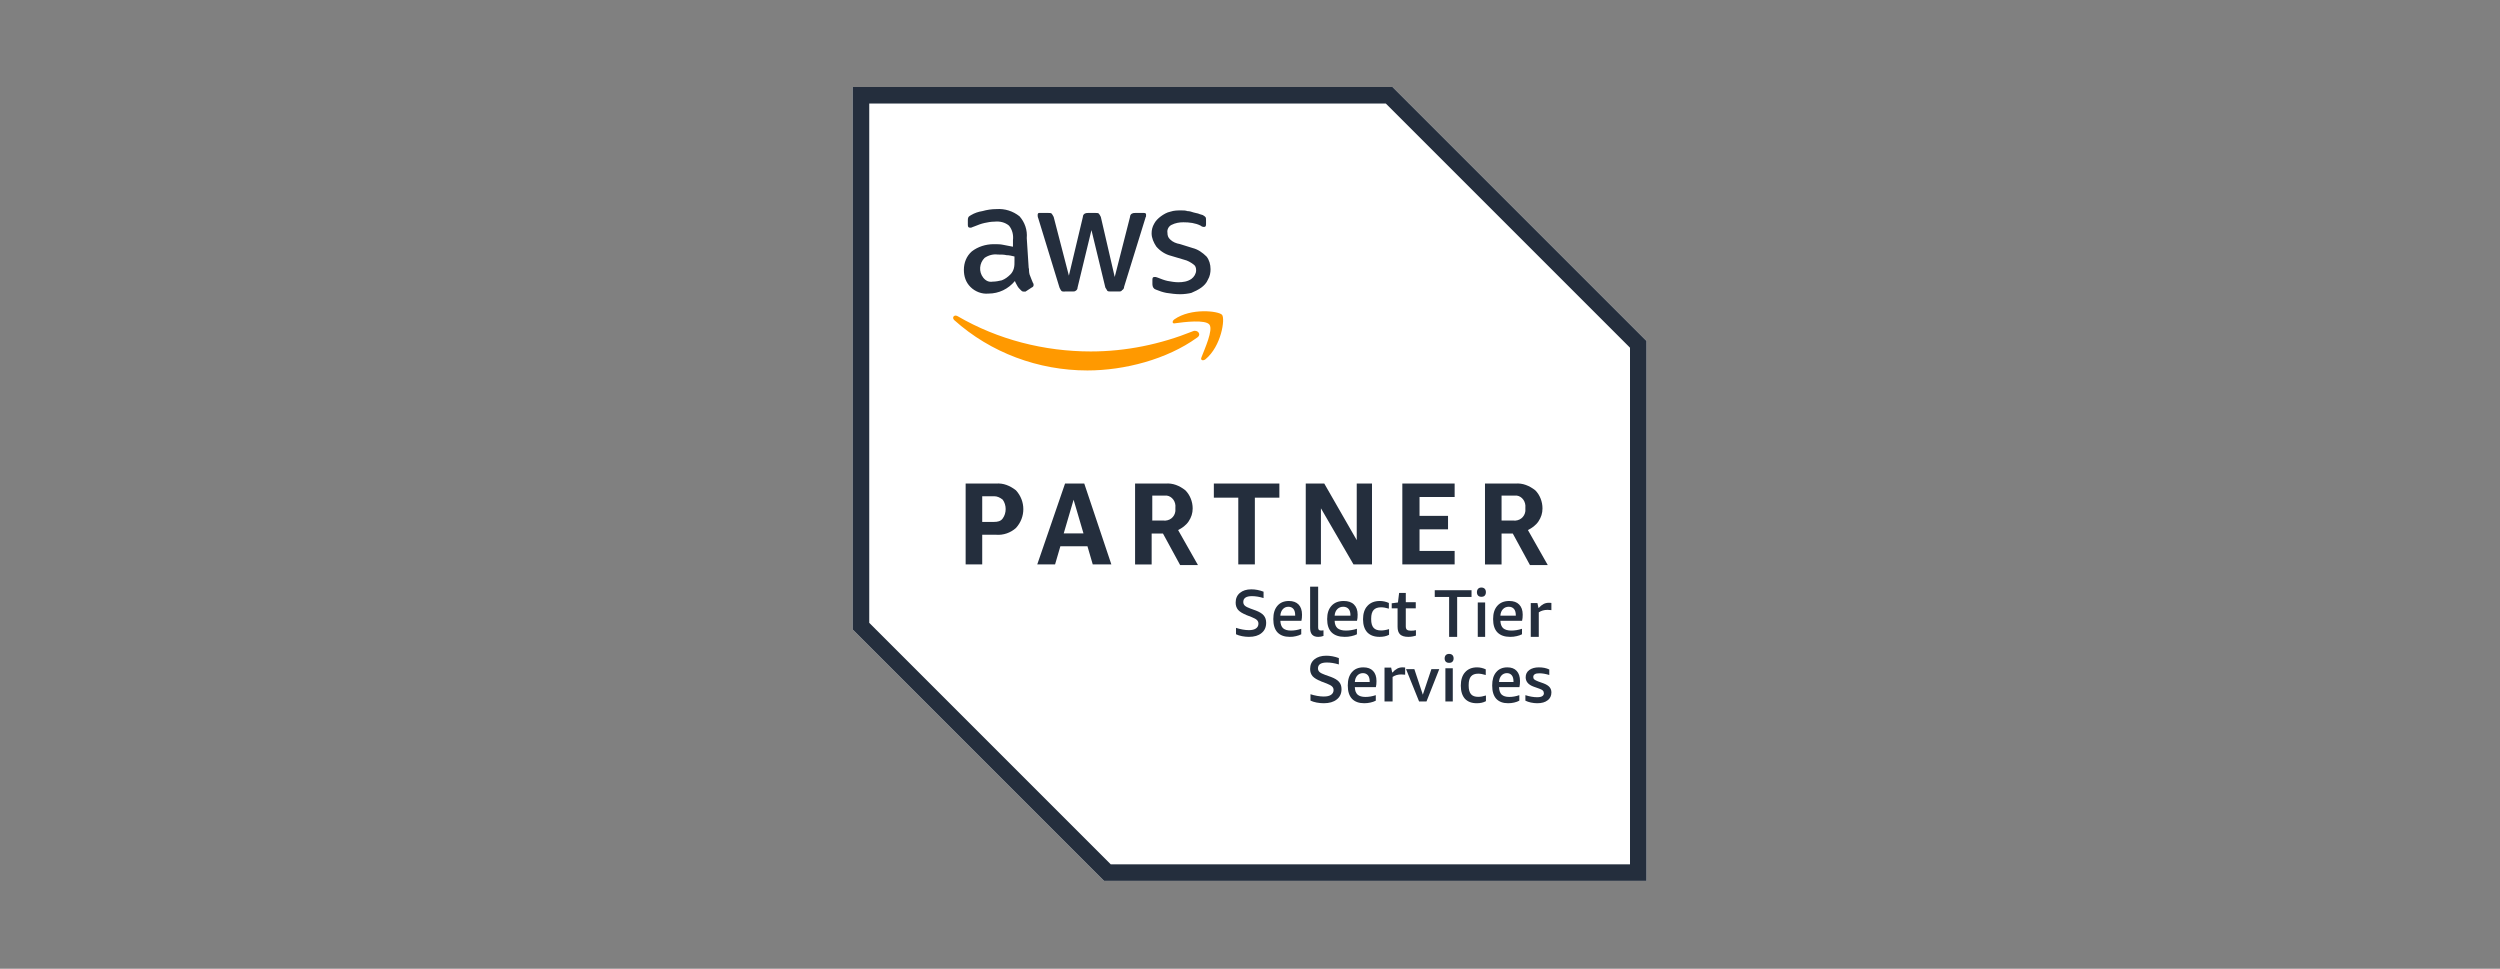<svg width="160" height="62" viewBox="0 0 160 62" fill="none" xmlns="http://www.w3.org/2000/svg">
<rect x="0" y="0" width="160" height="62" fill="#808080" stroke="none"/>
<path d="M89.118 5.568H54.57V40.285L70.659 56.374H105.376V21.826L89.118 5.568Z" fill="white"/>
<path d="M88.695 6.63L104.32 22.255V55.318H71.088L55.632 39.862V6.624H88.695M89.118 5.568H54.57V40.285L70.659 56.374H105.376V21.826L89.118 5.568Z" fill="#242E3D"/>
<path d="M62.862 34.224V36.12H61.801V30.948H63.748C64.211 30.908 64.635 31.08 65.019 31.379C65.651 32.069 65.651 33.103 65.019 33.793C64.68 34.097 64.211 34.264 63.748 34.224H62.862ZM62.862 33.402H63.624C63.839 33.402 64.047 33.362 64.172 33.184C64.426 32.839 64.426 32.322 64.172 31.977C64.002 31.845 63.833 31.759 63.624 31.759H62.862V33.396V33.402ZM69.935 36.12L69.597 34.96H67.864L67.525 36.12H66.385L68.163 30.948H69.393L71.126 36.12H69.941H69.935ZM68.072 34.138H69.343L68.71 31.983L68.078 34.138H68.072ZM72.645 36.12V30.948H74.593C75.061 30.908 75.484 31.08 75.863 31.379C76.162 31.678 76.331 32.109 76.331 32.54C76.331 32.845 76.246 33.103 76.077 33.362C75.908 33.62 75.654 33.793 75.4 33.925L76.67 36.166H75.53L74.429 34.144H73.706V36.126H72.645V36.12ZM73.701 33.316H74.463C74.847 33.356 75.18 33.098 75.225 32.712V32.494C75.27 32.103 75.01 31.764 74.677 31.718H73.746V33.31H73.706L73.701 33.316ZM79.25 36.12V31.851H77.686V30.948H81.88V31.851H80.311V36.12H79.25ZM84.539 32.54V36.12H83.568V30.948H84.754L86.831 34.569V30.948H87.808V36.12H86.622L84.545 32.54H84.539ZM89.749 36.12V30.948H93.097V31.81H90.85V33.017H92.674V33.879H90.85V35.258H93.097V36.12H89.749ZM95.039 36.12V30.948H96.987C97.449 30.908 97.873 31.08 98.257 31.379C98.556 31.678 98.719 32.109 98.719 32.54C98.719 32.845 98.635 33.103 98.466 33.362C98.296 33.62 98.042 33.793 97.788 33.925L99.058 36.166H97.918L96.817 34.144H96.1V36.126H95.039V36.12ZM96.1 33.316H96.862C97.24 33.356 97.579 33.098 97.624 32.712V32.494C97.664 32.103 97.41 31.764 97.077 31.718H96.1V33.31V33.316Z" fill="#242E3D"/>
<path d="M65.855 17.181C65.855 17.349 65.855 17.518 65.94 17.687C65.98 17.817 66.065 17.985 66.11 18.109C66.15 18.154 66.15 18.194 66.15 18.239C66.15 18.323 66.11 18.368 66.019 18.408L65.634 18.661H65.51C65.425 18.661 65.379 18.621 65.34 18.576C65.255 18.492 65.17 18.408 65.125 18.323C65.085 18.239 64.994 18.109 64.955 17.985C64.53 18.492 63.935 18.79 63.256 18.79C62.831 18.83 62.407 18.661 62.112 18.368C61.812 18.07 61.688 17.693 61.688 17.271C61.688 16.809 61.857 16.387 62.197 16.089C62.582 15.79 63.086 15.627 63.601 15.627C63.817 15.627 64.026 15.627 64.196 15.667L64.83 15.79V15.368C64.87 15.031 64.785 14.693 64.575 14.44C64.321 14.226 63.981 14.147 63.641 14.186C63.426 14.186 63.216 14.226 63.007 14.271C62.797 14.316 62.582 14.4 62.373 14.485C62.288 14.524 62.242 14.524 62.157 14.569H62.072C61.988 14.569 61.942 14.524 61.942 14.4V14.102C61.942 14.018 61.942 13.978 61.982 13.888C62.022 13.849 62.067 13.804 62.152 13.764C62.367 13.635 62.616 13.55 62.871 13.511C63.171 13.427 63.465 13.382 63.766 13.382C64.315 13.342 64.83 13.511 65.249 13.843C65.589 14.226 65.759 14.727 65.713 15.239L65.838 17.181H65.855ZM63.522 18.025C63.737 18.025 63.907 17.985 64.117 17.94C64.332 17.856 64.502 17.727 64.672 17.558C64.757 17.473 64.841 17.344 64.887 17.175C64.932 17.006 64.927 16.837 64.927 16.669V16.415C64.757 16.376 64.587 16.331 64.417 16.331C64.247 16.291 64.077 16.291 63.862 16.291C63.567 16.252 63.267 16.331 63.013 16.505C62.673 16.843 62.627 17.389 62.928 17.772C63.097 17.985 63.307 18.064 63.522 18.025ZM68.148 18.661C68.064 18.661 67.978 18.661 67.933 18.621C67.894 18.582 67.848 18.492 67.809 18.408L66.45 13.973C66.41 13.888 66.41 13.804 66.41 13.759C66.41 13.674 66.45 13.629 66.495 13.629H67.09C67.174 13.629 67.259 13.629 67.305 13.669C67.344 13.714 67.39 13.798 67.435 13.883L68.409 17.642L69.304 13.883C69.304 13.798 69.343 13.714 69.428 13.669C69.513 13.629 69.598 13.629 69.643 13.629H70.108C70.193 13.629 70.278 13.629 70.323 13.669C70.368 13.714 70.408 13.798 70.453 13.883L71.342 17.727L72.322 13.883C72.322 13.798 72.361 13.714 72.446 13.669C72.531 13.629 72.576 13.629 72.661 13.629H73.216C73.301 13.629 73.347 13.669 73.347 13.714V13.838C73.347 13.877 73.301 13.922 73.301 13.967L71.942 18.357C71.942 18.441 71.903 18.526 71.812 18.571C71.772 18.655 71.688 18.655 71.597 18.655H71.087C71.002 18.655 70.917 18.655 70.872 18.616C70.832 18.531 70.787 18.486 70.742 18.402L69.853 14.727L68.964 18.402C68.964 18.486 68.924 18.571 68.834 18.616C68.794 18.655 68.709 18.655 68.664 18.655H68.154L68.148 18.661ZM75.538 18.83C75.243 18.83 74.943 18.79 74.649 18.745C74.434 18.706 74.185 18.622 73.969 18.531C73.839 18.492 73.754 18.363 73.754 18.194V17.895C73.754 17.772 73.794 17.727 73.879 17.727H73.964C74.004 17.727 74.049 17.766 74.088 17.766C74.303 17.85 74.513 17.935 74.723 17.98C74.938 18.019 75.187 18.064 75.402 18.064C75.702 18.064 75.997 18.025 76.251 17.85C76.421 17.727 76.552 17.513 76.552 17.305C76.552 17.136 76.512 17.006 76.382 16.922C76.212 16.792 75.997 16.669 75.787 16.623L74.938 16.37C74.598 16.286 74.258 16.078 74.003 15.779C73.834 15.526 73.703 15.233 73.703 14.935C73.703 14.721 73.749 14.513 73.873 14.305C73.958 14.136 74.128 13.967 74.298 13.843C74.468 13.719 74.683 13.59 74.892 13.55C75.147 13.466 75.357 13.466 75.612 13.466C75.742 13.466 75.866 13.466 75.997 13.511C76.127 13.511 76.251 13.55 76.382 13.595C76.512 13.64 76.597 13.635 76.721 13.68C76.806 13.725 76.891 13.725 76.976 13.764C77.061 13.804 77.101 13.849 77.146 13.888C77.186 13.933 77.186 14.018 77.186 14.102V14.355C77.186 14.479 77.146 14.524 77.055 14.524C76.965 14.524 76.886 14.485 76.84 14.44C76.501 14.271 76.121 14.226 75.736 14.226C75.481 14.226 75.227 14.265 74.972 14.395C74.802 14.479 74.677 14.687 74.717 14.901C74.717 15.07 74.757 15.2 74.887 15.323C75.057 15.492 75.272 15.577 75.521 15.622L76.331 15.875C76.671 15.959 76.965 16.168 77.22 16.421C77.39 16.635 77.475 16.927 77.475 17.226C77.475 17.439 77.435 17.687 77.305 17.901C77.22 18.115 77.05 18.284 76.88 18.408C76.71 18.531 76.455 18.661 76.246 18.745C76.076 18.79 75.781 18.83 75.527 18.83H75.538Z" fill="#242E3D"/>
<path d="M76.6 21.617C74.687 22.995 71.972 23.709 69.595 23.709C66.455 23.709 63.4 22.576 61.069 20.485C60.9 20.317 61.069 20.111 61.284 20.234C63.87 21.74 66.84 22.493 69.81 22.493C72.062 22.493 74.269 22.035 76.345 21.199C76.639 21.07 76.939 21.411 76.6 21.617ZM76.894 22.872C76.809 23.039 76.978 23.123 77.148 22.995C78.167 22.158 78.421 20.401 78.212 20.15C77.997 19.899 76.215 19.693 75.157 20.44C74.987 20.568 75.032 20.736 75.196 20.691C75.79 20.607 77.148 20.44 77.403 20.775C77.657 21.109 77.103 22.32 76.894 22.866V22.872Z" fill="#FF9900"/>
<path d="M79.753 39.35C79.52 39.261 79.348 39.154 79.237 39.031C79.132 38.903 79.082 38.752 79.082 38.567C79.082 38.304 79.171 38.097 79.354 37.946C79.537 37.795 79.775 37.717 80.086 37.717C80.341 37.717 80.601 37.767 80.868 37.868V38.276C80.596 38.192 80.352 38.153 80.124 38.153C79.758 38.153 79.57 38.276 79.57 38.528C79.57 38.623 79.603 38.701 79.67 38.763C79.736 38.824 79.858 38.886 80.025 38.947L80.38 39.076C80.607 39.165 80.779 39.266 80.879 39.389C80.984 39.512 81.034 39.669 81.034 39.859C81.034 40.139 80.934 40.362 80.734 40.519C80.54 40.681 80.269 40.759 79.93 40.759C79.781 40.759 79.636 40.743 79.487 40.715C79.337 40.687 79.21 40.642 79.104 40.592V40.183C79.237 40.228 79.382 40.262 79.526 40.29C79.675 40.318 79.814 40.329 79.93 40.329C80.124 40.329 80.274 40.295 80.38 40.222C80.485 40.15 80.54 40.044 80.54 39.915C80.54 39.82 80.507 39.742 80.441 39.68C80.38 39.618 80.269 39.562 80.108 39.495L79.736 39.35H79.753Z" fill="#242E3D"/>
<path d="M81.942 39.73C81.953 39.946 82.008 40.106 82.117 40.208C82.227 40.304 82.397 40.356 82.616 40.356C82.825 40.356 83.044 40.322 83.28 40.242V40.594C83.187 40.645 83.072 40.685 82.945 40.714C82.819 40.748 82.682 40.759 82.545 40.759C82.205 40.759 81.942 40.663 81.761 40.475C81.58 40.282 81.492 39.998 81.492 39.622C81.492 39.247 81.58 38.974 81.755 38.77C81.931 38.565 82.178 38.463 82.49 38.463C82.753 38.463 82.962 38.537 83.11 38.69C83.252 38.838 83.329 39.054 83.329 39.338C83.329 39.486 83.318 39.617 83.291 39.73H81.947H81.942ZM82.463 38.832C82.315 38.832 82.194 38.883 82.101 38.986C82.008 39.088 81.953 39.224 81.942 39.401H82.891V39.367C82.891 39.196 82.852 39.06 82.781 38.974C82.704 38.883 82.6 38.832 82.457 38.832H82.463Z" fill="#242E3D"/>
<path d="M84.709 40.697C84.605 40.737 84.489 40.76 84.368 40.76C84.194 40.76 84.067 40.714 83.975 40.617C83.888 40.519 83.848 40.382 83.848 40.192V37.545H84.362V40.152C84.362 40.221 84.374 40.273 84.402 40.307C84.431 40.336 84.472 40.353 84.535 40.353C84.587 40.353 84.639 40.353 84.703 40.341V40.697H84.709Z" fill="#242E3D"/>
<path d="M85.417 39.73C85.422 39.946 85.487 40.106 85.604 40.208C85.721 40.304 85.902 40.356 86.135 40.356C86.358 40.356 86.591 40.322 86.843 40.242V40.594C86.743 40.645 86.621 40.685 86.486 40.714C86.352 40.748 86.206 40.759 86.059 40.759C85.697 40.759 85.417 40.663 85.224 40.475C85.031 40.282 84.938 39.998 84.938 39.622C84.938 39.247 85.031 38.974 85.218 38.77C85.405 38.565 85.662 38.463 86.001 38.463C86.282 38.463 86.504 38.537 86.656 38.69C86.808 38.838 86.889 39.054 86.889 39.338C86.889 39.486 86.878 39.617 86.848 39.73H85.417ZM85.972 38.832C85.814 38.832 85.686 38.883 85.586 38.986C85.487 39.088 85.428 39.224 85.417 39.401H86.428V39.367C86.428 39.196 86.387 39.06 86.311 38.974C86.229 38.883 86.118 38.832 85.966 38.832H85.972Z" fill="#242E3D"/>
<path d="M88.899 40.627C88.726 40.719 88.523 40.759 88.292 40.759C87.951 40.759 87.691 40.661 87.506 40.471C87.327 40.275 87.234 39.998 87.234 39.634C87.234 39.271 87.327 38.976 87.518 38.775C87.708 38.567 87.974 38.463 88.31 38.463C88.512 38.463 88.708 38.509 88.888 38.59V38.953C88.691 38.896 88.529 38.867 88.391 38.867C88.171 38.867 88.015 38.925 87.911 39.04C87.807 39.155 87.755 39.34 87.755 39.588V39.64C87.755 39.882 87.807 40.067 87.911 40.182C88.015 40.298 88.177 40.349 88.391 40.349C88.541 40.349 88.714 40.321 88.899 40.263V40.621V40.627Z" fill="#242E3D"/>
<path d="M90.615 40.679C90.462 40.731 90.299 40.759 90.129 40.759C89.895 40.759 89.725 40.708 89.608 40.605C89.497 40.496 89.445 40.335 89.445 40.112V38.932H89.07V38.611L89.468 38.559L89.544 37.946H89.971V38.542H90.609V38.932H89.971V40.095C89.971 40.186 89.995 40.261 90.041 40.301C90.094 40.341 90.176 40.364 90.287 40.364C90.41 40.364 90.521 40.358 90.62 40.33V40.679H90.615Z" fill="#242E3D"/>
<path d="M92.744 40.76V38.205H91.824V37.774H94.178V38.205H93.258V40.76H92.744Z" fill="#242E3D"/>
<path d="M94.577 40.759V38.558H95.049V40.759H94.577ZM94.808 38.195C94.722 38.195 94.652 38.172 94.599 38.12C94.55 38.068 94.523 37.993 94.523 37.901C94.523 37.809 94.55 37.734 94.599 37.682C94.647 37.63 94.717 37.602 94.808 37.602C94.899 37.602 94.974 37.63 95.022 37.682C95.071 37.734 95.097 37.803 95.097 37.901C95.097 37.999 95.071 38.062 95.022 38.12C94.974 38.172 94.899 38.195 94.808 38.195Z" fill="#242E3D"/>
<path d="M96.024 39.73C96.035 39.946 96.092 40.106 96.205 40.208C96.319 40.304 96.495 40.356 96.721 40.356C96.937 40.356 97.164 40.322 97.408 40.242V40.594C97.311 40.645 97.192 40.685 97.062 40.714C96.931 40.748 96.789 40.759 96.648 40.759C96.296 40.759 96.024 40.663 95.837 40.475C95.649 40.282 95.559 39.998 95.559 39.622C95.559 39.247 95.649 38.974 95.831 38.77C96.012 38.565 96.268 38.463 96.591 38.463C96.869 38.463 97.079 38.537 97.226 38.69C97.374 38.838 97.453 39.054 97.453 39.338C97.453 39.486 97.442 39.617 97.413 39.73H96.024ZM96.562 38.832C96.409 38.832 96.285 38.883 96.188 38.986C96.092 39.088 96.035 39.224 96.024 39.401H97.011V39.367C97.011 39.196 96.971 39.06 96.897 38.974C96.818 38.883 96.71 38.832 96.562 38.832Z" fill="#242E3D"/>
<path d="M97.969 40.76V38.595H98.395L98.465 38.918C98.58 38.793 98.689 38.708 98.787 38.657C98.885 38.606 98.995 38.578 99.116 38.578C99.168 38.578 99.226 38.578 99.289 38.589V39.048C99.208 39.037 99.122 39.031 99.041 39.031C98.828 39.031 98.643 39.082 98.482 39.19V40.76H97.969Z" fill="#242E3D"/>
<path d="M84.538 43.598C84.299 43.508 84.122 43.402 84.007 43.279C83.899 43.151 83.848 43 83.848 42.815C83.848 42.552 83.939 42.345 84.127 42.194C84.316 42.043 84.567 41.965 84.881 41.965C85.143 41.965 85.412 42.015 85.686 42.116V42.524C85.406 42.44 85.155 42.401 84.921 42.401C84.544 42.401 84.35 42.524 84.35 42.776C84.35 42.871 84.384 42.949 84.453 43.011C84.521 43.072 84.647 43.134 84.818 43.195L85.183 43.324C85.417 43.413 85.589 43.514 85.697 43.637C85.805 43.76 85.857 43.917 85.857 44.107C85.857 44.387 85.754 44.61 85.549 44.767C85.349 44.929 85.069 45.007 84.721 45.007C84.567 45.007 84.418 44.991 84.264 44.963C84.116 44.935 83.979 44.89 83.871 44.84V44.431C84.007 44.476 84.156 44.51 84.304 44.538C84.458 44.566 84.601 44.577 84.721 44.577C84.921 44.577 85.075 44.543 85.183 44.471C85.292 44.398 85.349 44.291 85.349 44.163C85.349 44.068 85.315 43.989 85.246 43.928C85.183 43.867 85.069 43.81 84.904 43.743L84.521 43.598H84.538Z" fill="#242E3D"/>
<path d="M86.709 43.978C86.714 44.194 86.775 44.354 86.885 44.456C86.995 44.553 87.165 44.604 87.385 44.604C87.594 44.604 87.814 44.57 88.051 44.49V44.842C87.957 44.894 87.842 44.933 87.715 44.962C87.589 44.99 87.451 45.007 87.314 45.007C86.973 45.007 86.709 44.911 86.527 44.723C86.346 44.53 86.258 44.246 86.258 43.87C86.258 43.495 86.346 43.222 86.522 43.018C86.698 42.813 86.94 42.711 87.259 42.711C87.523 42.711 87.732 42.785 87.875 42.938C88.018 43.086 88.095 43.302 88.095 43.586C88.095 43.734 88.084 43.865 88.056 43.978H86.709ZM87.231 43.08C87.083 43.08 86.962 43.132 86.868 43.234C86.775 43.336 86.72 43.473 86.709 43.649H87.66V43.615C87.66 43.444 87.622 43.308 87.55 43.222C87.473 43.132 87.369 43.08 87.226 43.08H87.231Z" fill="#242E3D"/>
<path d="M88.609 44.892V42.728H89.034L89.103 43.051C89.218 42.926 89.327 42.841 89.425 42.79C89.522 42.739 89.631 42.711 89.757 42.711C89.809 42.711 89.867 42.711 89.93 42.722V43.181C89.849 43.17 89.763 43.164 89.683 43.164C89.471 43.164 89.287 43.215 89.126 43.323V44.892H88.615H88.609Z" fill="#242E3D"/>
<path d="M90.821 44.893L89.988 42.826H90.519L91.061 44.46L91.609 42.826H92.112L91.296 44.893H90.816H90.821Z" fill="#242E3D"/>
<path d="M92.505 44.892V42.771H92.978V44.892H92.505ZM92.741 42.422C92.656 42.422 92.586 42.399 92.532 42.349C92.484 42.299 92.457 42.227 92.457 42.138C92.457 42.05 92.484 41.977 92.532 41.927C92.58 41.877 92.65 41.85 92.741 41.85C92.833 41.85 92.908 41.877 92.956 41.927C93.004 41.977 93.031 42.044 93.031 42.138C93.031 42.233 93.004 42.294 92.956 42.349C92.908 42.399 92.833 42.422 92.741 42.422Z" fill="#242E3D"/>
<path d="M95.1 44.874C94.932 44.967 94.737 45.007 94.514 45.007C94.184 45.007 93.933 44.909 93.754 44.719C93.582 44.523 93.492 44.246 93.492 43.882C93.492 43.519 93.582 43.224 93.766 43.023C93.95 42.815 94.207 42.711 94.53 42.711C94.726 42.711 94.915 42.757 95.088 42.838V43.201C94.899 43.144 94.742 43.115 94.608 43.115C94.396 43.115 94.246 43.172 94.145 43.288C94.045 43.403 93.995 43.588 93.995 43.836V43.888C93.995 44.13 94.045 44.315 94.145 44.43C94.246 44.546 94.402 44.598 94.608 44.598C94.754 44.598 94.921 44.569 95.1 44.511V44.869V44.874Z" fill="#242E3D"/>
<path d="M95.937 43.978C95.948 44.194 96.001 44.354 96.107 44.456C96.214 44.553 96.379 44.604 96.592 44.604C96.795 44.604 97.008 44.57 97.237 44.49V44.842C97.146 44.894 97.034 44.933 96.912 44.962C96.789 44.99 96.656 45.007 96.523 45.007C96.187 45.007 95.937 44.911 95.761 44.723C95.585 44.53 95.5 44.246 95.5 43.87C95.5 43.495 95.585 43.222 95.756 43.018C95.926 42.813 96.166 42.711 96.47 42.711C96.731 42.711 96.928 42.785 97.067 42.938C97.205 43.086 97.28 43.302 97.28 43.586C97.28 43.734 97.269 43.865 97.242 43.978H95.937ZM96.443 43.08C96.305 43.08 96.182 43.132 96.091 43.234C96.001 43.336 95.948 43.473 95.937 43.649H96.864V43.615C96.864 43.444 96.827 43.308 96.757 43.222C96.683 43.132 96.582 43.08 96.443 43.08Z" fill="#242E3D"/>
<path d="M98.804 44.344C98.804 44.282 98.78 44.23 98.739 44.191C98.697 44.151 98.62 44.111 98.508 44.072L98.14 43.941C97.809 43.817 97.643 43.618 97.643 43.346C97.643 43.148 97.72 42.994 97.874 42.881C98.034 42.768 98.235 42.711 98.49 42.711C98.745 42.711 98.964 42.756 99.154 42.847V43.199C98.928 43.13 98.715 43.091 98.52 43.091C98.383 43.091 98.289 43.108 98.223 43.153C98.158 43.193 98.129 43.25 98.129 43.335C98.129 43.397 98.152 43.448 98.2 43.488C98.241 43.522 98.324 43.567 98.443 43.612L98.792 43.737C98.97 43.805 99.094 43.885 99.171 43.975C99.248 44.066 99.29 44.179 99.29 44.316C99.29 44.531 99.207 44.701 99.047 44.82C98.887 44.945 98.668 45.007 98.383 45.007C98.247 45.007 98.111 44.99 97.975 44.962C97.844 44.934 97.732 44.894 97.625 44.843V44.491C97.909 44.582 98.158 44.622 98.383 44.622C98.531 44.622 98.638 44.599 98.703 44.554C98.774 44.514 98.81 44.446 98.81 44.355L98.804 44.344Z" fill="#242E3D"/>
</svg>
